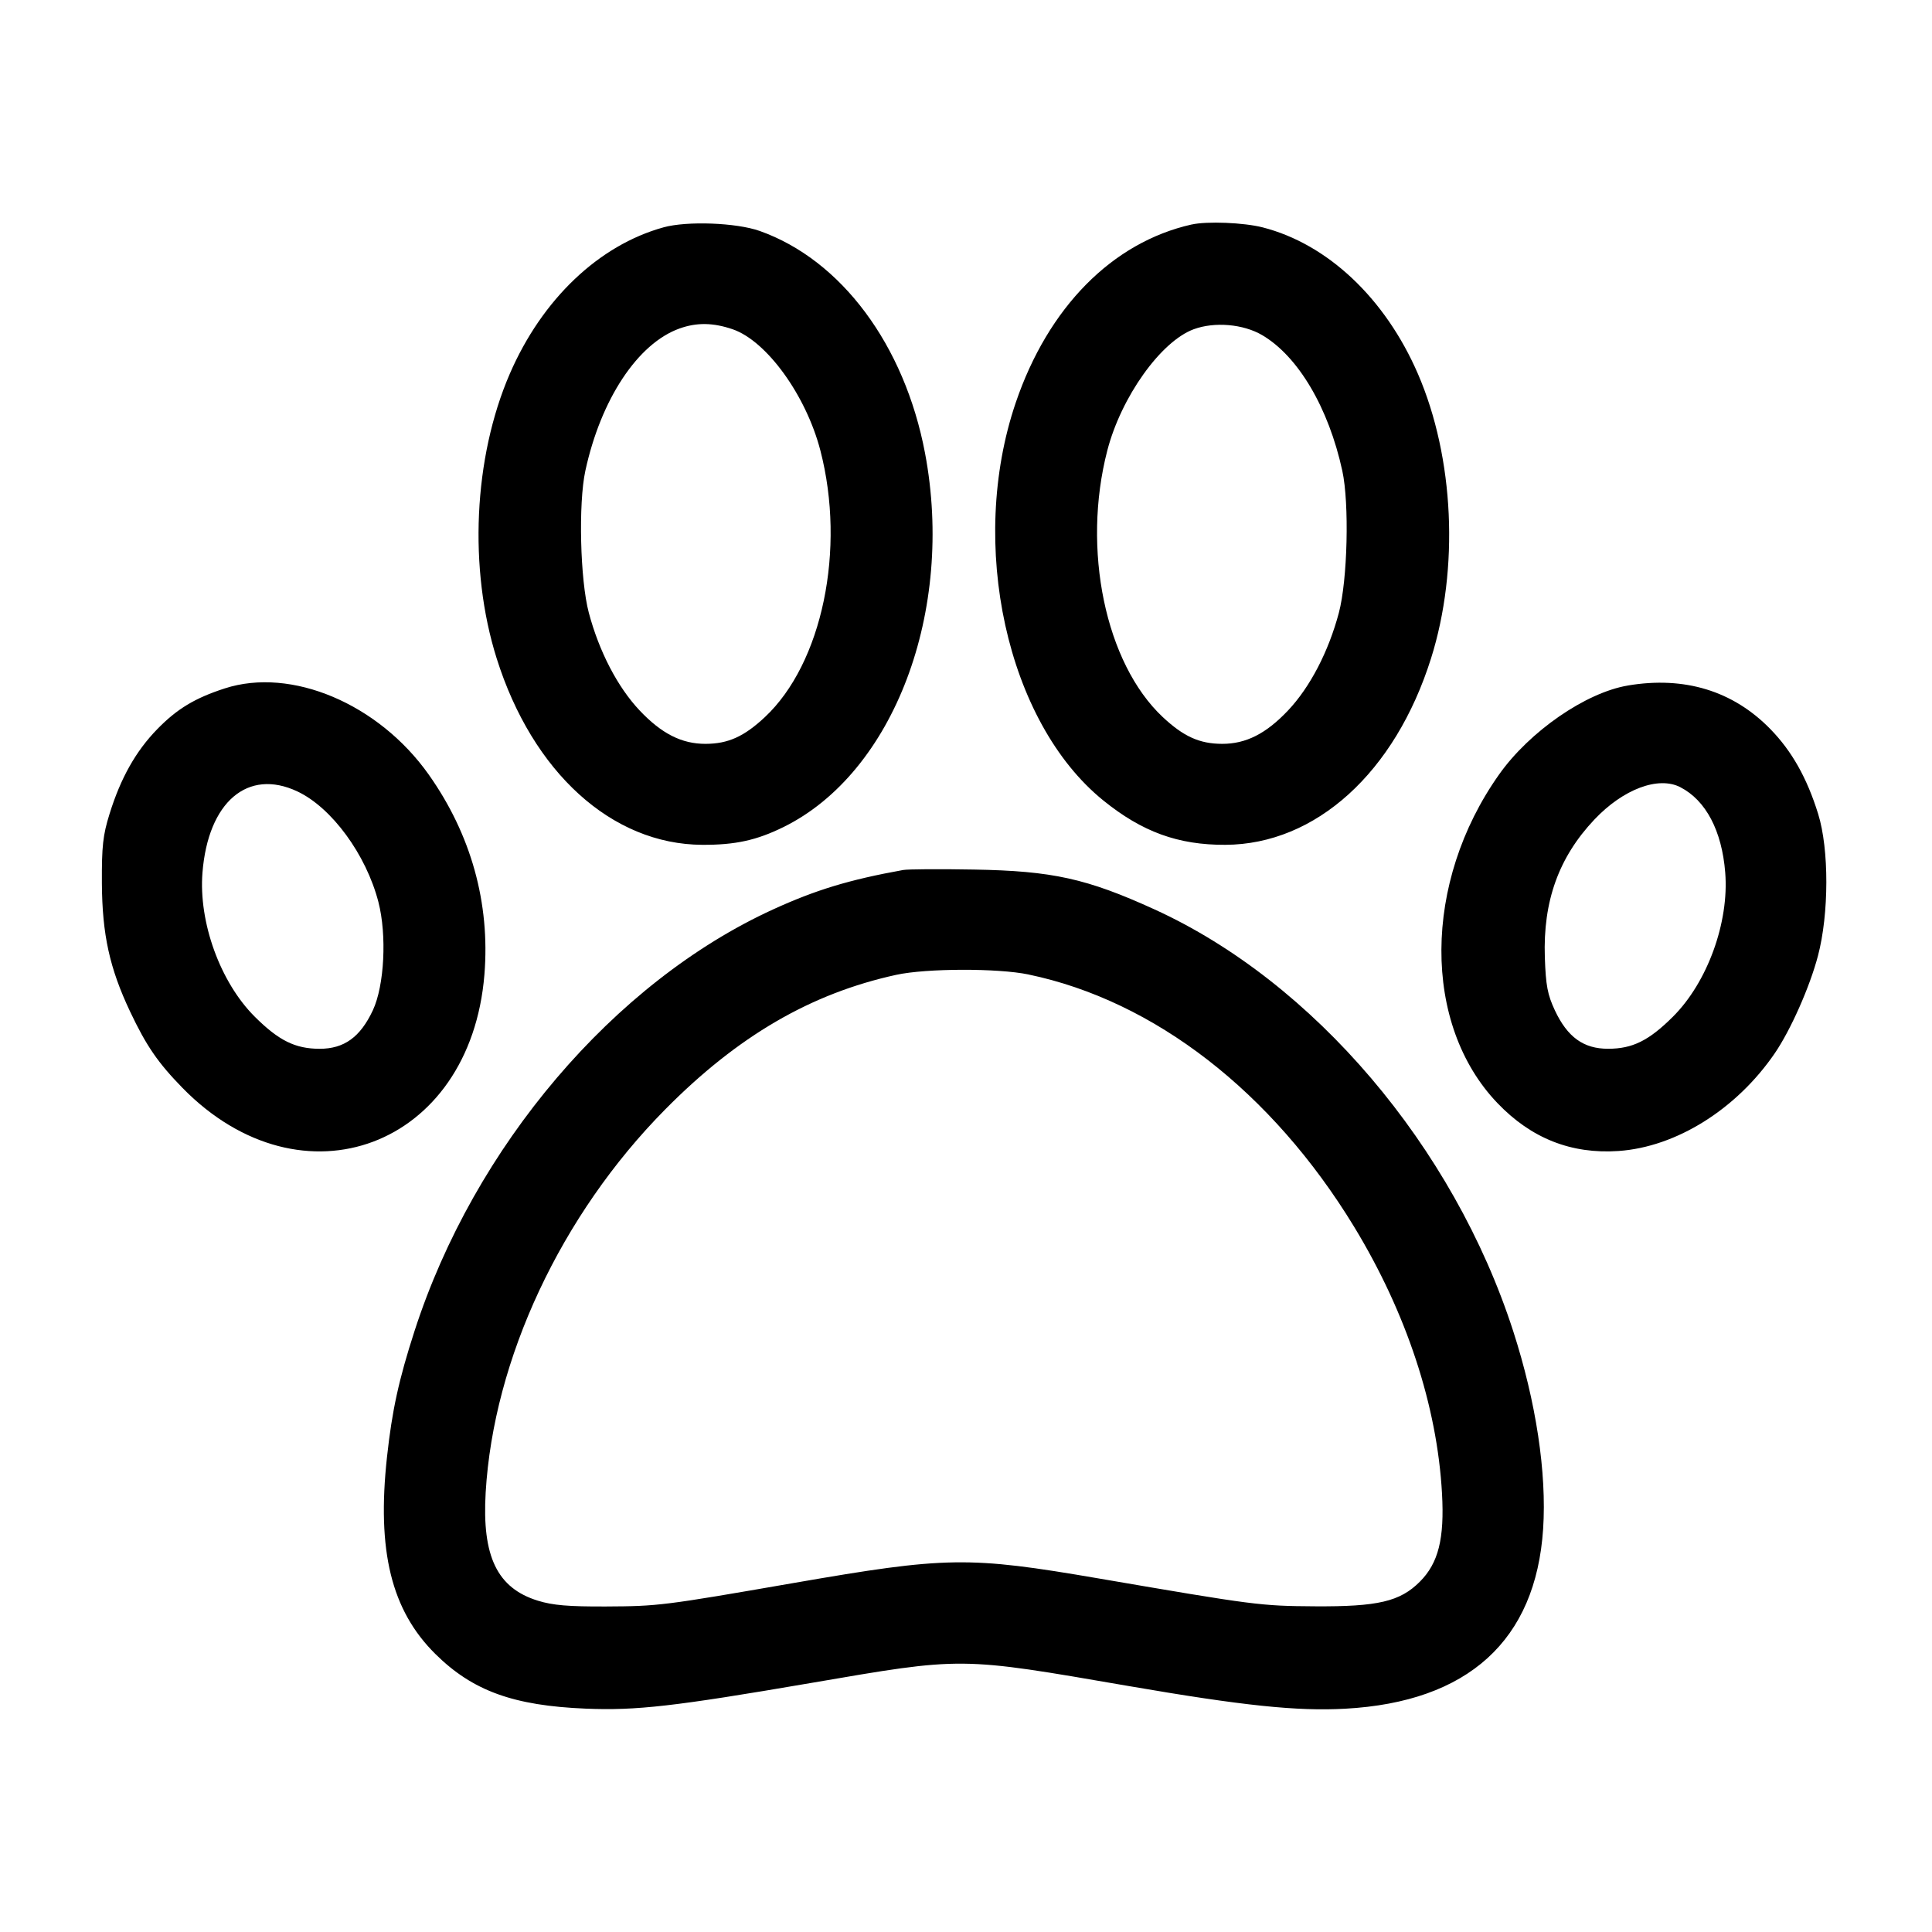 <svg width="61" height="61" fill="none" xmlns="http://www.w3.org/2000/svg"><path fill-rule="evenodd" clip-rule="evenodd" d="M20.95 7.178c-2.044.564-3.837 2.273-4.855 4.626-1.145 2.648-1.306 6.149-.414 8.982 1.135 3.605 3.638 5.875 6.493 5.888 1.041.005 1.716-.143 2.566-.562 3.482-1.717 5.41-6.818 4.466-11.808-.647-3.415-2.644-6.098-5.22-7.012-.738-.261-2.29-.32-3.037-.114zm16.674-.09c-2.505.563-4.53 2.615-5.554 5.627-1.518 4.466-.28 10.088 2.76 12.554 1.23.997 2.37 1.412 3.86 1.405 2.855-.013 5.358-2.283 6.493-5.887.893-2.834.731-6.335-.414-8.983-1.032-2.384-2.85-4.1-4.903-4.625-.594-.152-1.758-.199-2.242-.09zM23.13 10.395c1.075.367 2.32 2.087 2.772 3.828.809 3.12.06 6.72-1.75 8.417-.658.616-1.163.844-1.875.846-.754.001-1.387-.32-2.082-1.055-.694-.735-1.278-1.858-1.604-3.084-.274-1.031-.333-3.452-.109-4.484.49-2.26 1.656-4.02 2.973-4.491.542-.194 1.06-.187 1.675.023zm16.721.186c1.136.667 2.097 2.293 2.53 4.282.225 1.03.166 3.451-.108 4.484-.326 1.226-.91 2.349-1.604 3.084-.695.735-1.328 1.056-2.082 1.055-.712-.002-1.217-.23-1.875-.846-1.81-1.697-2.559-5.297-1.75-8.417.438-1.69 1.69-3.445 2.729-3.828.658-.242 1.563-.164 2.16.186zM7.098 21.735c-.945.306-1.506.645-2.131 1.285-.678.695-1.156 1.543-1.508 2.677-.21.674-.248 1.02-.242 2.188.01 1.622.243 2.685.892 4.057.512 1.082.88 1.616 1.656 2.41 3.777 3.857 9.089 1.859 9.53-3.584.182-2.256-.422-4.423-1.76-6.314-1.583-2.235-4.338-3.399-6.437-2.719zm44.297-.09c-1.33.224-3.102 1.448-4.065 2.81-2.408 3.401-2.429 7.892-.048 10.376 1.066 1.113 2.33 1.612 3.82 1.51 1.82-.126 3.721-1.314 4.933-3.084.5-.731 1.104-2.09 1.364-3.077.35-1.326.354-3.366.006-4.483-.352-1.134-.83-1.982-1.509-2.678-1.179-1.208-2.711-1.676-4.501-1.375zM9.389 24.988c1.085.511 2.17 1.992 2.558 3.489.271 1.048.19 2.642-.175 3.422-.397.848-.907 1.216-1.683 1.215-.768-.002-1.286-.258-2.043-1.011-1.09-1.085-1.78-2.983-1.653-4.556.179-2.228 1.43-3.296 2.996-2.559zm43.665-.133c.806.414 1.312 1.375 1.417 2.692.127 1.573-.562 3.47-1.653 4.556-.757.753-1.275 1.01-2.043 1.01-.776.002-1.286-.366-1.683-1.214-.231-.495-.286-.785-.316-1.67-.06-1.778.439-3.163 1.566-4.355.908-.96 2.017-1.376 2.712-1.02zm-24.54 2.614c-1.703.308-2.75.626-4.102 1.243-5.03 2.3-9.44 7.483-11.325 13.316-.495 1.53-.708 2.504-.868 3.972-.325 2.97.136 4.846 1.529 6.224 1.176 1.163 2.463 1.63 4.75 1.724 1.595.065 2.782-.07 7.086-.807 4.858-.832 4.672-.834 10.069.096 3.59.618 5.297.797 6.82.713 3.88-.213 6.017-2.154 6.249-5.677.116-1.77-.223-4.01-.945-6.245-1.886-5.833-6.301-11.024-11.325-13.315-2.14-.976-3.229-1.216-5.7-1.258-1.084-.02-2.091-.013-2.238.014zm3.962 3.3c3.97.827 7.684 3.705 10.276 7.961 1.655 2.72 2.624 5.66 2.777 8.424.08 1.429-.114 2.2-.7 2.786-.626.627-1.324.79-3.316.777-1.717-.011-1.898-.035-6.819-.879-4.124-.707-4.795-.697-9.643.144-4.103.712-4.266.732-5.913.74-1.194.005-1.684-.037-2.157-.183-1.284-.398-1.765-1.395-1.647-3.414.247-4.213 2.38-8.768 5.66-12.088 2.296-2.325 4.606-3.67 7.307-4.259.953-.207 3.202-.212 4.175-.01z" fill="#000"/></svg>